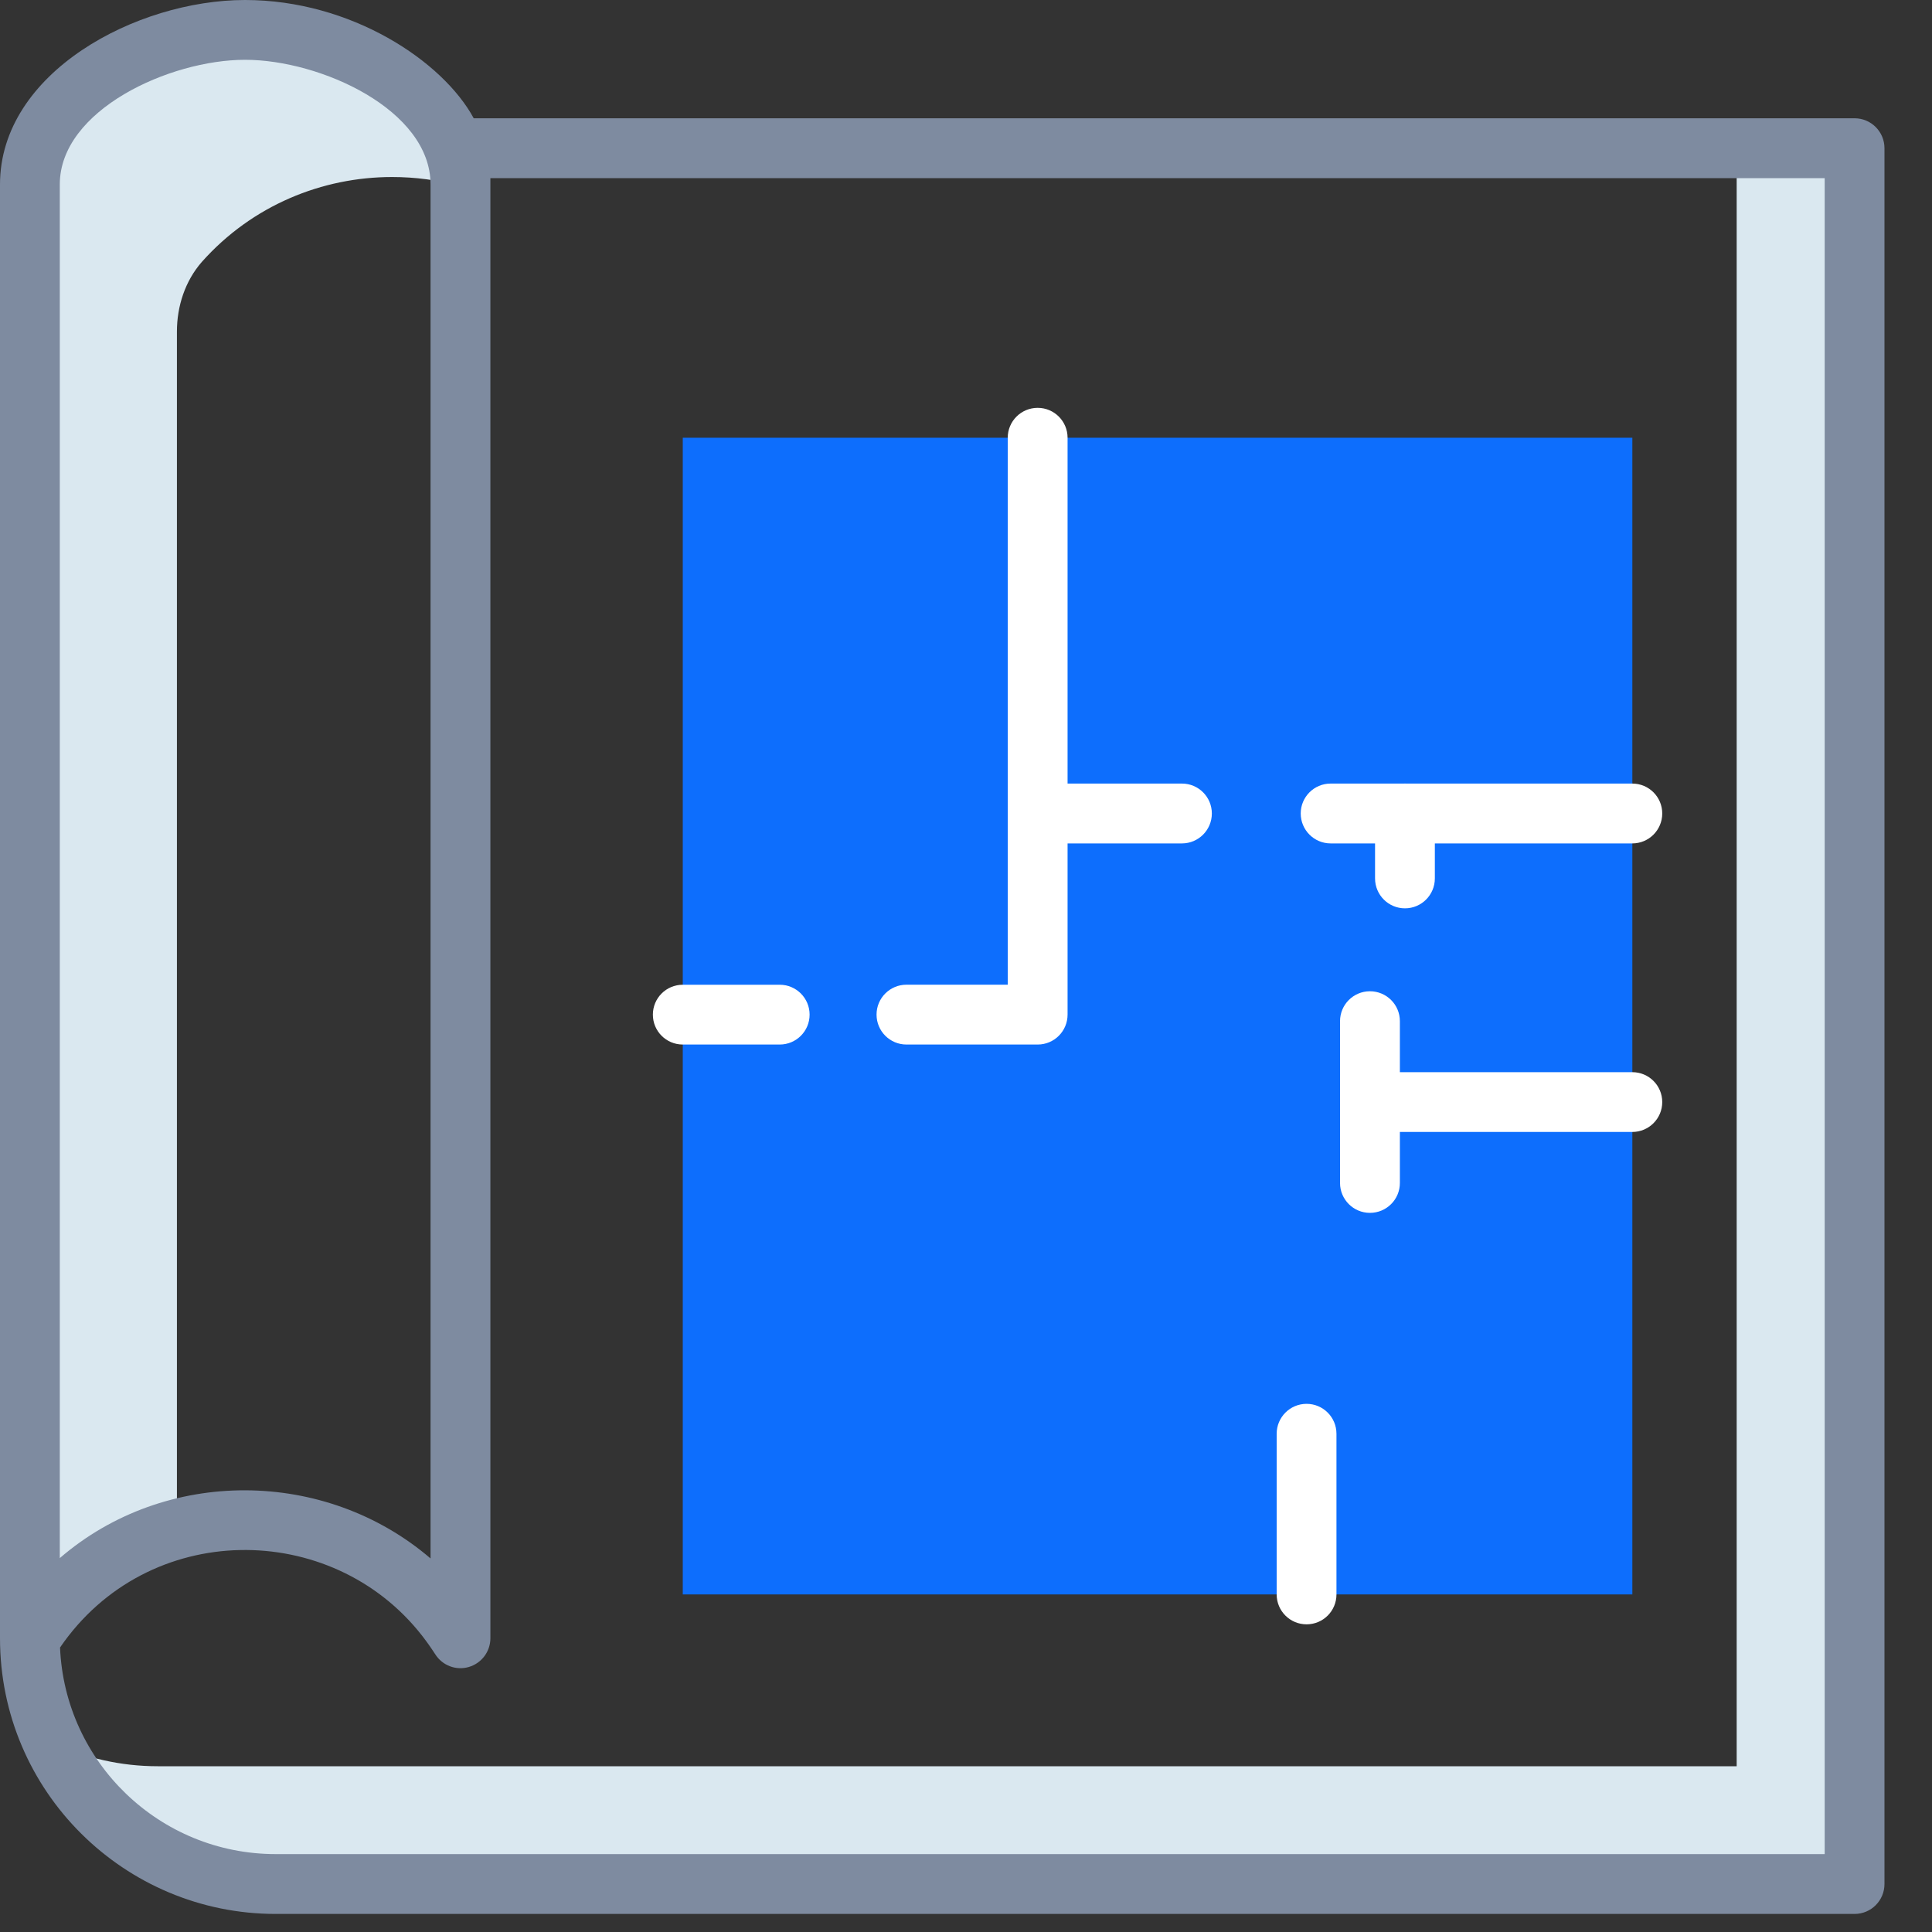 <svg width="40" height="40" viewBox="0 0 40 40" fill="none" xmlns="http://www.w3.org/2000/svg">
<rect x="0" y="0" width="40" height="40" fill="#333333" stroke="none"/>
<path d="M38.394 3.068V39.005H5.704C4.302 39.005 3.029 38.439 2.109 37.513C1.694 37.098 1.353 36.617 1.109 36.087C1.767 36.398 2.499 36.568 3.266 36.568H35.956V3.068H38.394Z" fill="#DAE8F0"/>
<path d="M14.136 24.152V9.063H33.796V33.011H14.136V30.159V24.152Z" fill="#0d6efd"/>
<path d="M9.531 3.817V3.854C9.067 3.726 8.592 3.665 8.117 3.665C6.673 3.665 5.223 4.25 4.181 5.42C3.833 5.816 3.663 6.34 3.663 6.864V31.657C2.462 31.986 1.366 32.741 0.616 33.917V3.817C0.616 3.293 0.787 2.769 1.134 2.373C2.176 1.203 3.626 0.618 5.07 0.618C6.521 0.618 7.971 1.203 9.013 2.373C9.36 2.769 9.531 3.293 9.531 3.817Z" fill="#DAE8F0"/>
<path d="M38.397 2.449H9.808C9.169 1.266 7.27 0 5.074 0C2.827 0 0 1.499 0 3.818V33.918C0 37.096 2.583 39.626 5.707 39.626H38.397C38.739 39.626 39.016 39.349 39.016 39.006V3.069C39.016 2.726 38.739 2.449 38.397 2.449ZM1.238 3.818C1.238 2.278 3.512 1.238 5.074 1.238C6.637 1.238 8.914 2.274 8.914 3.818V32.266C6.735 30.398 3.422 30.374 1.238 32.259L1.238 3.818ZM37.778 38.387H5.707C3.302 38.387 1.342 36.484 1.243 34.11C3.059 31.458 6.861 31.463 8.737 33.863C8.834 33.987 8.925 34.117 9.012 34.251C9.16 34.483 9.442 34.591 9.707 34.513C9.971 34.435 10.153 34.193 10.153 33.918C10.153 27.955 10.153 18.302 10.153 3.688H37.778L37.778 38.387Z" fill="#7E8BA0"/>
<path d="M21.484 21.626H18.768C18.425 21.626 18.148 21.349 18.148 21.006C18.148 20.664 18.425 20.387 18.768 20.387H20.864V9.063C20.864 8.721 21.141 8.444 21.484 8.444C21.826 8.444 22.103 8.721 22.103 9.063V21.006C22.103 21.349 21.826 21.626 21.484 21.626Z" fill="white"/>
<path d="M16.143 21.626H14.136C13.793 21.626 13.517 21.349 13.517 21.007C13.517 20.665 13.793 20.388 14.136 20.388H16.143C16.485 20.388 16.762 20.665 16.762 21.007C16.762 21.349 16.485 21.626 16.143 21.626Z" fill="white"/>
<path d="M24.471 17.462H21.483C21.141 17.462 20.864 17.184 20.864 16.842C20.864 16.5 21.141 16.223 21.483 16.223H24.471C24.813 16.223 25.09 16.5 25.09 16.842C25.09 17.184 24.813 17.462 24.471 17.462Z" fill="white"/>
<path d="M33.795 17.462H27.549C27.207 17.462 26.93 17.184 26.93 16.842C26.93 16.5 27.207 16.223 27.549 16.223H33.795C34.138 16.223 34.415 16.5 34.415 16.842C34.415 17.184 34.138 17.462 33.795 17.462Z" fill="white"/>
<path d="M29.088 18.806C28.746 18.806 28.469 18.529 28.469 18.186V16.842C28.469 16.5 28.746 16.223 29.088 16.223C29.43 16.223 29.707 16.5 29.707 16.842V18.186C29.707 18.529 29.43 18.806 29.088 18.806Z" fill="white"/>
<path d="M33.795 23.436H28.363C28.021 23.436 27.744 23.159 27.744 22.817C27.744 22.475 28.021 22.198 28.363 22.198H33.795C34.138 22.198 34.415 22.475 34.415 22.817C34.415 23.159 34.138 23.436 33.795 23.436Z" fill="white"/>
<path d="M28.363 25.111C28.021 25.111 27.744 24.834 27.744 24.492V21.142C27.744 20.8 28.021 20.523 28.363 20.523C28.706 20.523 28.983 20.8 28.983 21.142V24.492C28.983 24.834 28.706 25.111 28.363 25.111Z" fill="white"/>
<path d="M27.051 33.63C26.709 33.63 26.432 33.354 26.432 33.011V29.685C26.432 29.342 26.709 29.065 27.051 29.065C27.393 29.065 27.67 29.342 27.67 29.685V33.011C27.67 33.354 27.393 33.63 27.051 33.63Z" fill="white"/>
</svg>
